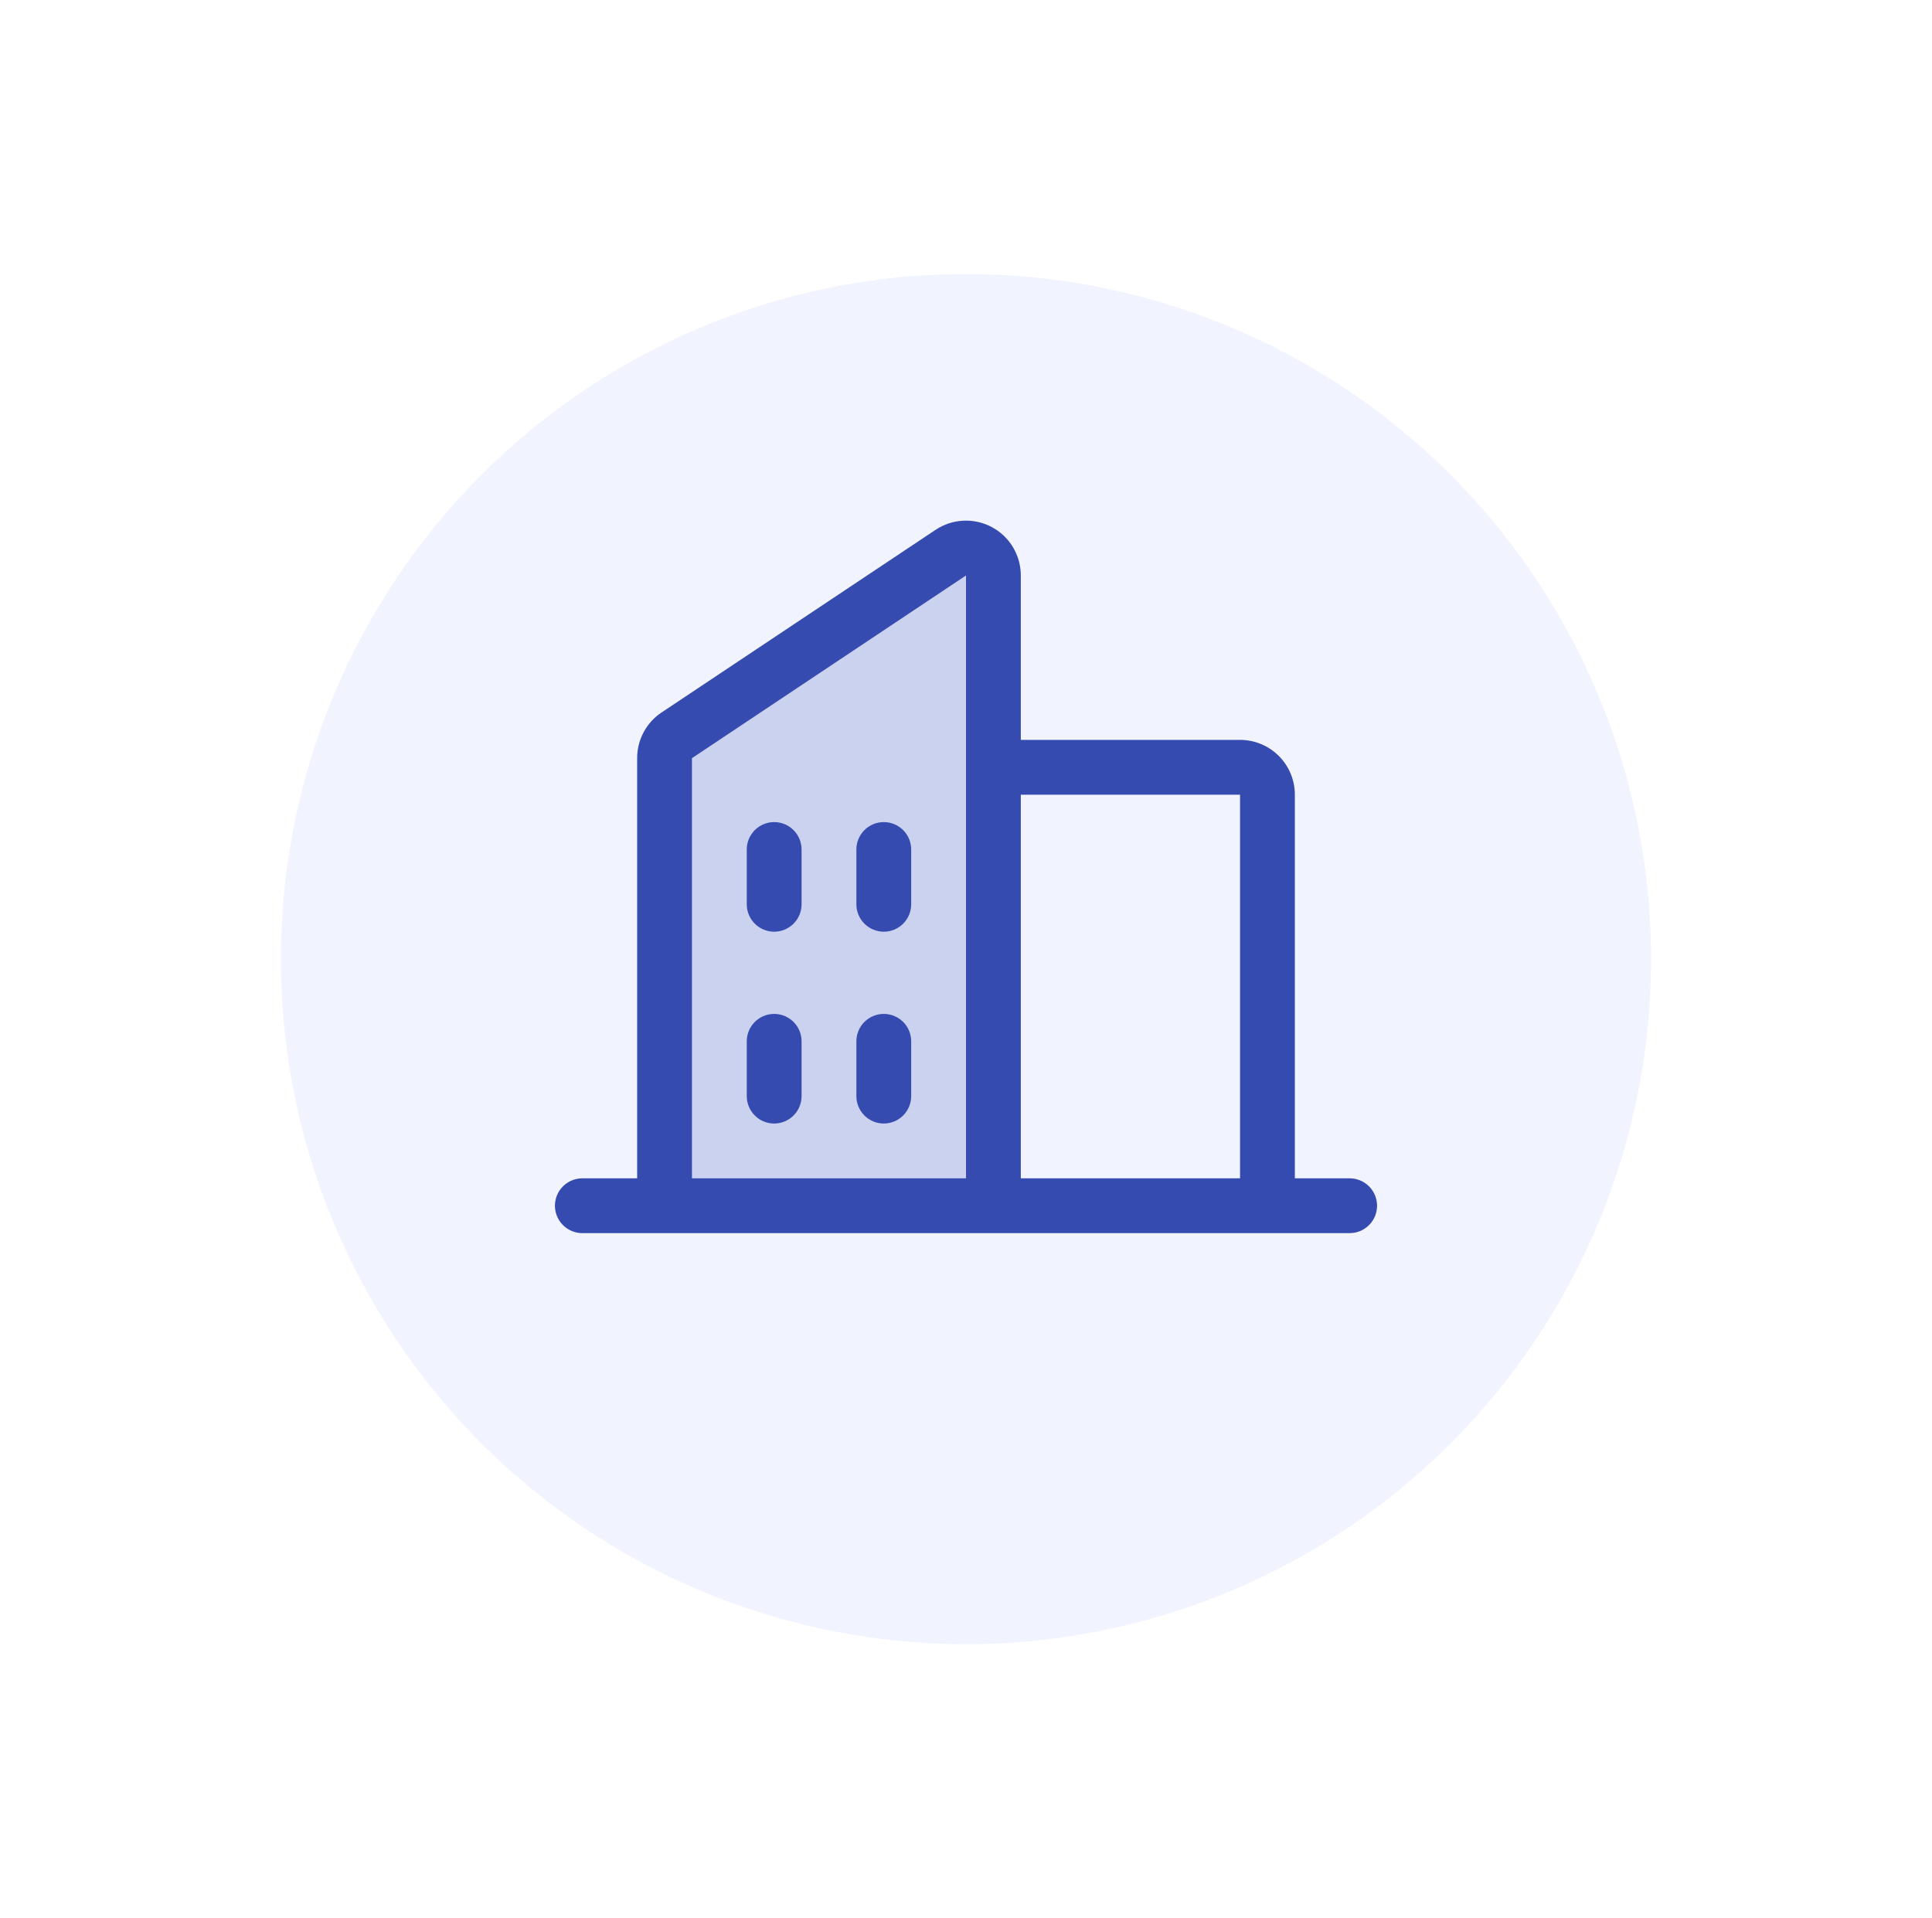<svg width="141" height="140" viewBox="0 0 141 140" fill="none" xmlns="http://www.w3.org/2000/svg">
<g filter="url(#filter0_d_736_72452)">
<circle cx="70.5" cy="66" r="50" fill="#F1F4FF"/>
</g>
<path opacity="0.2" d="M72.5 42V88H48.5V55.338C48.5 55.008 48.581 54.684 48.736 54.394C48.891 54.103 49.116 53.855 49.39 53.673L69.39 40.34C69.691 40.139 70.041 40.024 70.402 40.006C70.763 39.989 71.123 40.069 71.442 40.239C71.761 40.41 72.028 40.664 72.214 40.974C72.401 41.284 72.499 41.639 72.5 42Z" fill="#354BB0"/>
<path d="M98.5 86H94.5V58C94.5 56.939 94.079 55.921 93.328 55.171C92.578 54.421 91.561 54 90.5 54H74.5V42C74.501 41.275 74.304 40.565 73.932 39.943C73.56 39.321 73.026 38.812 72.388 38.471C71.749 38.129 71.03 37.967 70.306 38.002C69.583 38.037 68.882 38.268 68.28 38.67L48.28 52C47.731 52.366 47.282 52.862 46.971 53.444C46.661 54.026 46.499 54.675 46.5 55.335V86H42.5C41.97 86 41.461 86.21 41.086 86.585C40.711 86.96 40.5 87.469 40.5 88C40.5 88.53 40.711 89.039 41.086 89.414C41.461 89.789 41.97 90 42.5 90H98.5C99.03 90 99.539 89.789 99.914 89.414C100.289 89.039 100.5 88.53 100.5 88C100.5 87.469 100.289 86.96 99.914 86.585C99.539 86.21 99.03 86 98.5 86ZM90.5 58V86H74.5V58H90.5ZM50.5 55.335L70.5 42V86H50.5V55.335ZM66.5 62V66C66.5 66.53 66.289 67.039 65.914 67.414C65.539 67.789 65.03 68 64.5 68C63.97 68 63.461 67.789 63.086 67.414C62.711 67.039 62.5 66.53 62.5 66V62C62.5 61.469 62.711 60.961 63.086 60.586C63.461 60.21 63.97 60 64.5 60C65.03 60 65.539 60.21 65.914 60.586C66.289 60.961 66.5 61.469 66.5 62ZM58.5 62V66C58.5 66.53 58.289 67.039 57.914 67.414C57.539 67.789 57.03 68 56.5 68C55.97 68 55.461 67.789 55.086 67.414C54.711 67.039 54.5 66.53 54.5 66V62C54.5 61.469 54.711 60.961 55.086 60.586C55.461 60.21 55.97 60 56.5 60C57.03 60 57.539 60.21 57.914 60.586C58.289 60.961 58.5 61.469 58.5 62ZM58.5 76V80C58.5 80.53 58.289 81.039 57.914 81.414C57.539 81.789 57.03 82 56.5 82C55.97 82 55.461 81.789 55.086 81.414C54.711 81.039 54.5 80.53 54.5 80V76C54.5 75.469 54.711 74.96 55.086 74.585C55.461 74.21 55.97 74 56.5 74C57.03 74 57.539 74.21 57.914 74.585C58.289 74.96 58.5 75.469 58.5 76ZM66.5 76V80C66.5 80.53 66.289 81.039 65.914 81.414C65.539 81.789 65.03 82 64.5 82C63.97 82 63.461 81.789 63.086 81.414C62.711 81.039 62.5 80.53 62.5 80V76C62.5 75.469 62.711 74.96 63.086 74.585C63.461 74.21 63.97 74 64.5 74C65.03 74 65.539 74.21 65.914 74.585C66.289 74.96 66.5 75.469 66.5 76Z" fill="#354BB0"/>
<defs>
<filter id="filter0_d_736_72452" x="0.5" y="0" width="140" height="140" filterUnits="userSpaceOnUse" color-interpolation-filters="sRGB">
<feFlood flood-opacity="0" result="BackgroundImageFix"/>
<feColorMatrix in="SourceAlpha" type="matrix" values="0 0 0 0 0 0 0 0 0 0 0 0 0 0 0 0 0 0 127 0" result="hardAlpha"/>
<feOffset dy="4"/>
<feGaussianBlur stdDeviation="10"/>
<feComposite in2="hardAlpha" operator="out"/>
<feColorMatrix type="matrix" values="0 0 0 0 0.207 0 0 0 0 0.294 0 0 0 0 0.692 0 0 0 0.2 0"/>
<feBlend mode="normal" in2="BackgroundImageFix" result="effect1_dropShadow_736_72452"/>
<feBlend mode="normal" in="SourceGraphic" in2="effect1_dropShadow_736_72452" result="shape"/>
</filter>
</defs>
</svg>
